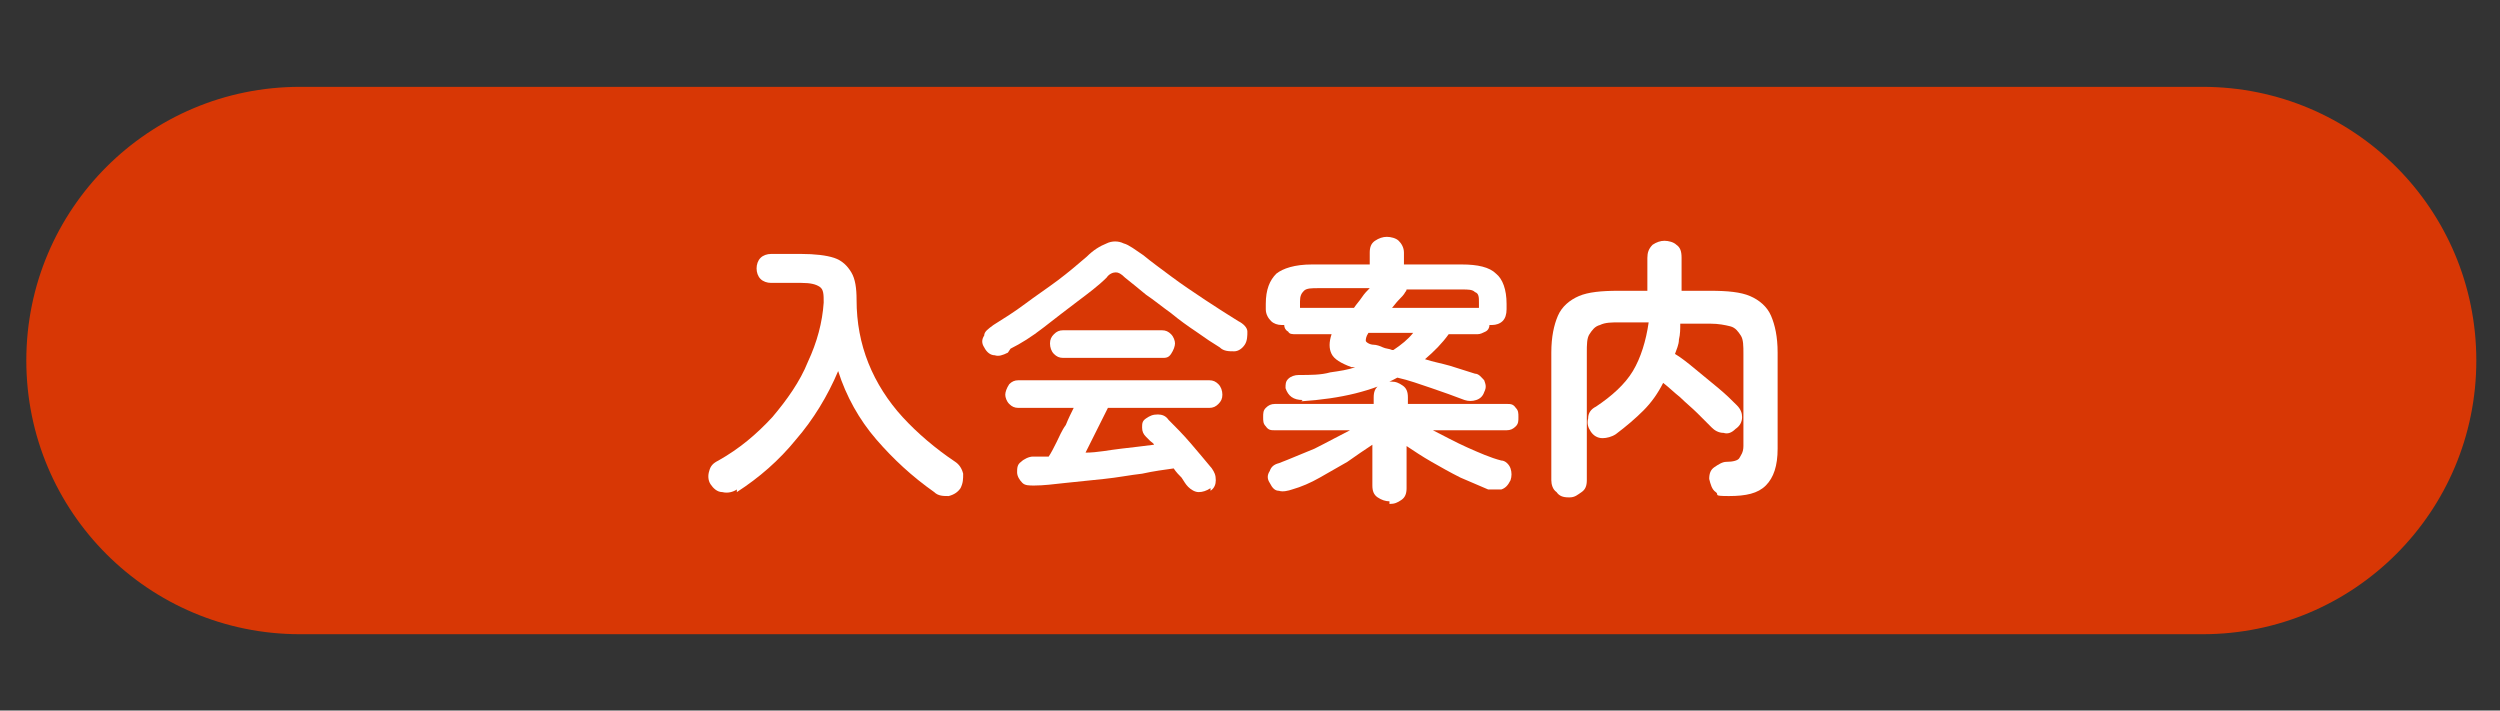 <?xml version="1.0" encoding="UTF-8"?>
<svg id="_レイヤー_2" xmlns="http://www.w3.org/2000/svg" version="1.1" viewBox="0 0 190 54">
  <rect x="0" y="0" width="190" height="54" fill="#333333" stroke="none"/>
  <!-- Generator: Adobe Illustrator 29.7.1, SVG Export Plug-In . SVG Version: 2.1.1 Build 8)  -->
  <defs>
    <style>
      .st0 {
        fill: #d83705;
      }

      .st1 {
        isolation: isolate;
      }

      .st2 {
        fill: #fff;
      }
    </style>
  </defs>
  <path class="st0" d="M22.8,6.6h144.6c11.5,0,20.8,9.3,20.8,20.8h0c0,11.5-9.3,20.8-20.8,20.8H22.8c-11.5,0-20.8-9.3-20.8-20.8h0C2,15.9,11.3,6.6,22.8,6.6Z"/>
  <g class="st1">
    <g class="st1">
      <path class="st2" d="M56,37.2c-.3.2-.7.3-1.1.2-.4,0-.7-.3-.9-.6-.2-.3-.2-.7-.1-1,.1-.4.3-.6.7-.8,1.6-.9,2.9-2,4.1-3.3,1.1-1.3,2.1-2.7,2.7-4.2.7-1.5,1.1-3,1.2-4.5,0-.6,0-1-.3-1.2s-.7-.3-1.4-.3h-2.3c-.3,0-.6-.1-.8-.3-.2-.2-.3-.5-.3-.8s.1-.6.3-.8c.2-.2.5-.3.8-.3h2.3c1,0,1.9.1,2.5.3.6.2,1,.6,1.3,1.1.3.5.4,1.2.4,2.1,0,1.7.3,3.3.9,4.8.6,1.5,1.5,2.9,2.6,4.1s2.5,2.4,4,3.4c.3.2.5.5.6.9,0,.4,0,.7-.2,1.1-.2.3-.5.5-.9.6-.4,0-.8,0-1.1-.3-1.7-1.2-3.1-2.5-4.4-4-1.3-1.5-2.3-3.3-2.9-5.2-.8,1.9-1.9,3.7-3.2,5.2-1.3,1.6-2.8,2.9-4.5,4Z"/>
      <path class="st2" d="M76.6,26.8c-.4.2-.7.3-1,.2-.3,0-.6-.2-.8-.6-.2-.3-.2-.6,0-.9,0-.3.3-.5.7-.8.8-.5,1.6-1,2.4-1.6.8-.6,1.7-1.2,2.5-1.8.8-.6,1.5-1.2,2.2-1.8.5-.5,1-.8,1.5-1,.4-.2.9-.2,1.3,0,.4.1.9.5,1.5.9.6.5,1.3,1,2.1,1.6.8.6,1.7,1.2,2.6,1.8.9.6,1.7,1.1,2.5,1.6.4.2.7.5.7.8,0,.3,0,.7-.2,1-.2.3-.5.5-.8.5-.4,0-.8,0-1.1-.3-.5-.3-1.1-.7-1.8-1.2-.6-.4-1.3-.9-1.9-1.4-.7-.5-1.3-1-1.9-1.4-.6-.5-1.1-.9-1.6-1.3-.3-.3-.5-.4-.7-.4s-.5.1-.7.4c-.6.6-1.4,1.2-2.2,1.8s-1.7,1.3-2.6,2-1.7,1.2-2.5,1.6ZM92,37.1c-.3.2-.6.3-.9.3-.3,0-.6-.2-.8-.4-.2-.2-.3-.4-.5-.7-.2-.2-.4-.4-.6-.7-.7.1-1.5.2-2.4.4-.9.1-1.9.3-2.9.4s-2,.2-2.9.3c-.9.1-1.7.2-2.4.2-.4,0-.7,0-.9-.2-.2-.2-.4-.5-.4-.8,0-.3,0-.6.3-.8.2-.2.6-.4.9-.4.2,0,.4,0,.6,0,.2,0,.4,0,.6,0,.2-.3.4-.7.6-1.1.2-.4.4-.9.7-1.3.2-.5.4-.9.6-1.3h-4.2c-.3,0-.5-.1-.7-.3-.2-.2-.3-.5-.3-.7s.1-.5.3-.8c.2-.2.4-.3.7-.3h14.5c.3,0,.5.1.7.3.2.2.3.5.3.8s-.1.5-.3.7c-.2.2-.4.3-.7.3h-7.7c-.2.4-.5,1-.8,1.6-.3.6-.6,1.2-.9,1.8.9,0,1.8-.2,2.7-.3s1.7-.2,2.5-.3c0-.1-.2-.2-.3-.3,0,0-.2-.2-.3-.3-.2-.2-.3-.4-.3-.7,0-.3,0-.5.3-.7.3-.2.5-.3.9-.3.3,0,.6.1.8.4.5.5,1.1,1.1,1.7,1.8s1.1,1.3,1.6,1.9c.2.3.3.5.3.9,0,.3-.1.6-.4.8ZM80.8,27.2c-.3,0-.5-.1-.7-.3-.2-.2-.3-.5-.3-.8s.1-.5.3-.7c.2-.2.4-.3.7-.3h7.5c.3,0,.5.1.7.3s.3.5.3.7-.1.5-.3.8-.4.3-.7.3h-7.5Z"/>
      <path class="st2" d="M105.6,38.1c-.3,0-.6-.1-.9-.3s-.4-.5-.4-.9v-3.1c-.6.4-1.2.8-1.9,1.3-.7.4-1.4.8-2.1,1.2-.7.4-1.4.7-2.1.9-.3.1-.7.2-1,.1-.3,0-.5-.2-.7-.6-.2-.3-.2-.6,0-.9.1-.3.3-.5.7-.6.8-.3,1.7-.7,2.7-1.1,1-.5,1.9-1,2.7-1.4h-5.7c-.3,0-.5,0-.7-.3-.2-.2-.2-.4-.2-.7s0-.5.2-.7c.2-.2.4-.3.7-.3h7.5v-.5c0-.4.1-.7.4-.9s.5-.3.9-.3.6.1.9.3.4.5.4.9v.5h7.5c.3,0,.5,0,.7.3.2.2.2.4.2.7s0,.5-.2.7c-.2.2-.4.3-.7.3h-5.6c.8.4,1.7.9,2.6,1.3s1.8.8,2.6,1c.3,0,.6.3.7.6s.1.6,0,.9c-.2.4-.4.6-.7.7-.3,0-.6,0-1,0-.7-.3-1.4-.6-2.1-.9-.8-.4-1.5-.8-2.2-1.2-.7-.4-1.3-.8-1.9-1.2v3.2c0,.4-.1.7-.4.9s-.5.3-.9.3ZM99,30.4c-.7,0-1.1-.3-1.3-.9,0-.3,0-.5.2-.7.2-.2.5-.3.8-.3.9,0,1.7,0,2.4-.2.7-.1,1.4-.2,1.9-.4h-.3c-.8-.3-1.3-.6-1.5-1-.2-.4-.2-.9,0-1.5h-2.7c-.3,0-.5,0-.6-.2-.2-.1-.3-.3-.3-.5,0,0-.1,0-.2,0-.3,0-.6-.1-.8-.3s-.4-.5-.4-.9v-.4c0-1.1.3-1.8.8-2.3.5-.4,1.4-.7,2.7-.7h4.4v-.9c0-.4.1-.7.4-.9s.6-.3.9-.3.7.1.9.3.4.5.4.9v.9h4.4c1.2,0,2.1.2,2.6.7.5.4.8,1.2.8,2.3v.4c0,.4-.1.7-.3.9-.2.2-.5.3-.8.3s-.1,0-.2,0c0,.2-.1.4-.3.5-.2.1-.4.2-.6.2h-2.2c-.5.7-1.1,1.3-1.8,1.9.6.2,1.2.3,1.9.5.6.2,1.3.4,1.9.6.3,0,.5.3.7.5.1.3.2.5,0,.9-.1.3-.3.5-.6.6-.3.1-.6.1-.9,0-.8-.3-1.6-.6-2.5-.9-.9-.3-1.7-.6-2.6-.8-.9.5-2,.9-3.2,1.2-1.2.3-2.6.5-4.1.6ZM98.8,23.4h4.1c.2-.3.4-.5.6-.8s.4-.5.6-.7h-3.9c-.5,0-.9,0-1.1.2-.2.2-.3.4-.3.8v.4ZM105.9,26.6c.6-.4,1.1-.8,1.5-1.3h-3.4c-.2.3-.2.5-.2.6s.3.3.6.3c.2,0,.5.1.7.2s.5.1.7.2ZM105.6,23.4h6.8v-.4c0-.4,0-.7-.3-.8-.2-.2-.5-.2-1-.2h-4.2s0,.1-.1.2c-.1.2-.3.4-.5.6-.2.2-.4.5-.6.7Z"/>
      <path class="st2" d="M119.2,37.8c-.4,0-.7-.1-.9-.4-.3-.2-.4-.6-.4-.9v-9.7c0-1.2.2-2.1.5-2.8s.9-1.2,1.6-1.5,1.7-.4,3-.4h2.2v-2.5c0-.4.1-.7.4-1,.3-.2.6-.3.9-.3s.7.1.9.3c.3.2.4.5.4,1v2.5h2.2c1.3,0,2.3.1,3,.4s1.3.8,1.6,1.5.5,1.6.5,2.8v7.3c0,1.3-.3,2.2-.9,2.8s-1.5.8-2.8.8-.7-.1-1-.3c-.3-.2-.4-.6-.5-1,0-.4.1-.7.4-.9s.6-.4.9-.4c.5,0,.9-.1,1-.3s.3-.4.3-.9v-7c0-.6,0-1.1-.2-1.4s-.4-.6-.8-.7c-.4-.1-.9-.2-1.5-.2h-2.3c0,.4,0,.8-.1,1.2,0,.4-.2.8-.3,1.1.5.3,1,.7,1.6,1.2s1.1.9,1.7,1.4,1,.9,1.4,1.3c.3.3.4.6.4.9,0,.4-.2.7-.5.9-.3.3-.6.4-.9.3-.4,0-.7-.2-.9-.4-.3-.3-.7-.7-1.1-1.1s-.9-.8-1.3-1.2c-.5-.4-.9-.8-1.3-1.1-.4.8-.9,1.5-1.5,2.1-.6.6-1.3,1.2-2.1,1.8-.3.2-.7.3-1,.3-.4,0-.7-.2-.9-.5-.2-.3-.3-.6-.2-1,0-.4.2-.7.6-.9,1.2-.8,2.2-1.7,2.8-2.7s1-2.3,1.2-3.7h-2.2c-.6,0-1.1,0-1.5.2-.4.1-.6.4-.8.7s-.2.8-.2,1.4v9.7c0,.4-.1.7-.4.9s-.5.4-.9.4Z"/>
    </g>
  </g>
</svg>